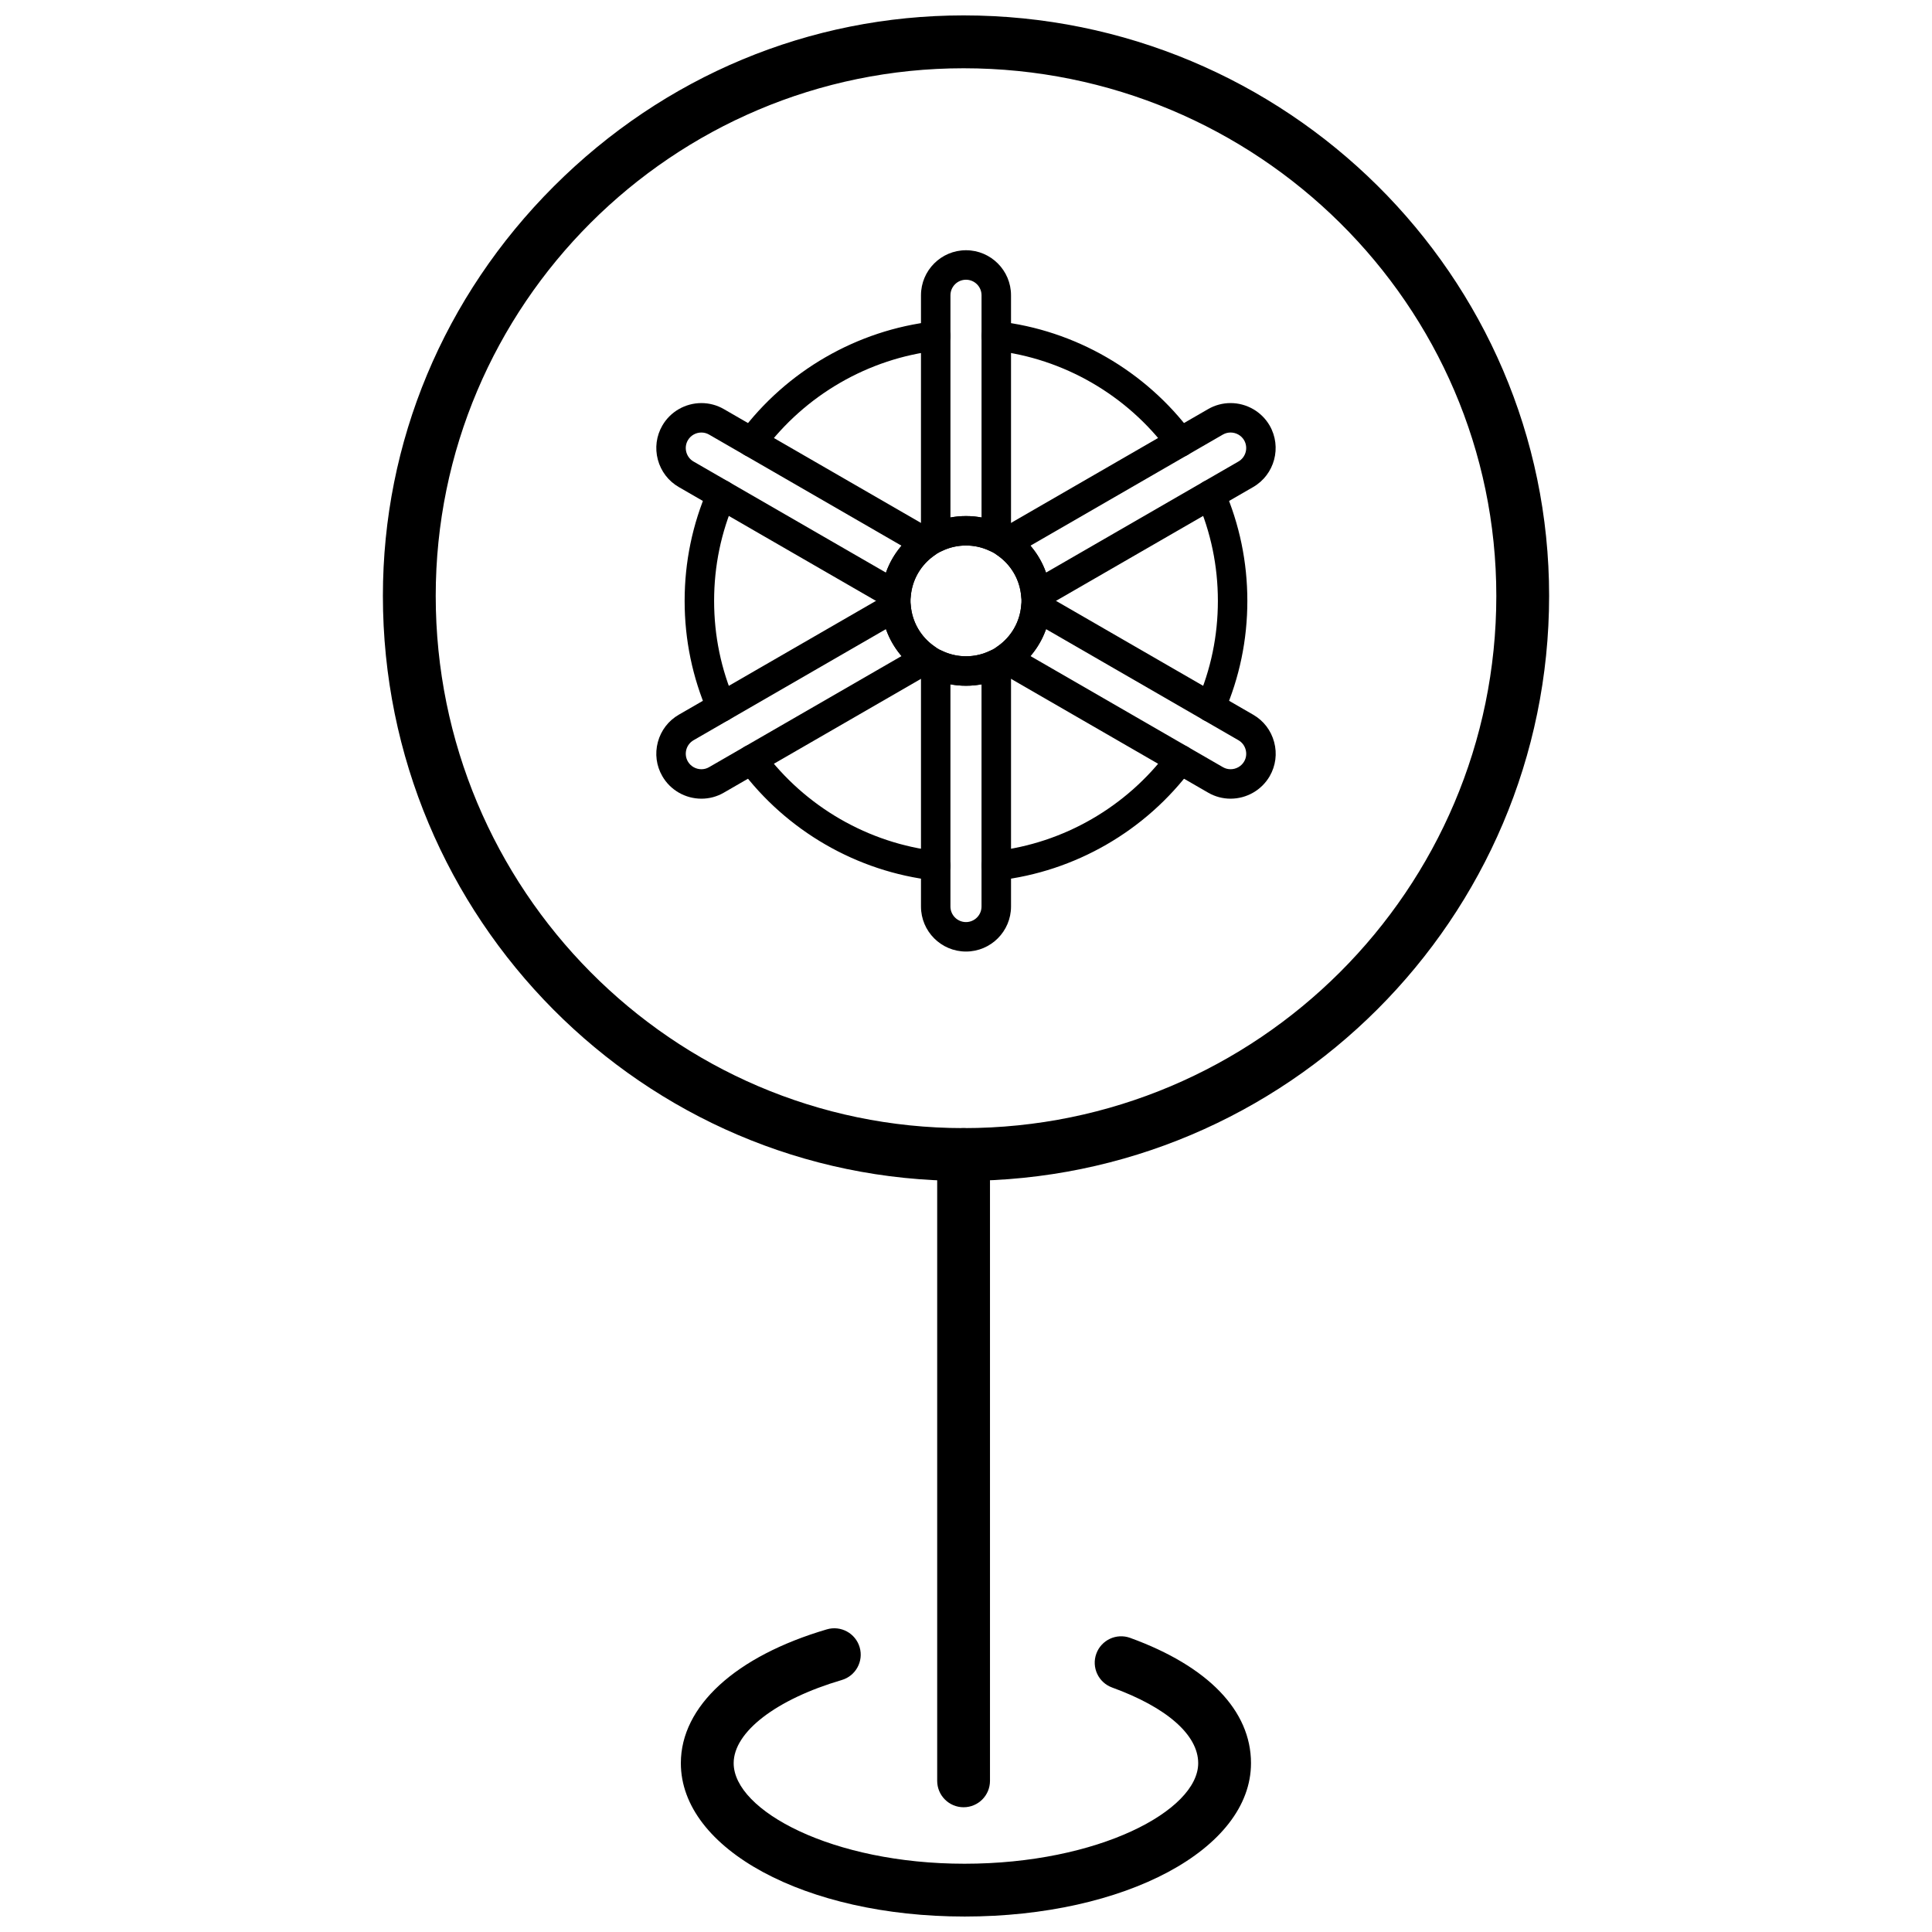 <?xml version="1.0" encoding="UTF-8"?>
<!-- Uploaded to: SVG Find, www.svgrepo.com, Generator: SVG Find Mixer Tools -->
<svg width="800px" height="800px" version="1.1" viewBox="144 144 512 512" xmlns="http://www.w3.org/2000/svg">
 <defs>
  <clipPath id="b">
   <path d="m245 148.09h310v308.91h-310z"/>
  </clipPath>
  <clipPath id="a">
   <path d="m324 575h152v76.902h-152z"/>
  </clipPath>
 </defs>
 <g clip-path="url(#b)">
  <path d="m399.36 456.95c-84.852 0-153.89-69.551-153.89-155.04 0-40.785 16.094-79.332 45.312-108.54 29.219-29.207 67.777-45.289 108.57-45.289 85.562 0 155.18 69.008 155.18 153.82-0.004 85.484-69.613 155.04-155.18 155.04zm0-294.86c-77.137 0-139.89 62.727-139.89 139.83 0 77.77 62.754 141.04 139.89 141.04 77.848 0 141.18-63.27 141.18-141.04 0-77.102-63.332-139.83-141.18-139.83z"/>
 </g>
 <path d="m399.36 622.94c-3.863 0-6.996-3.133-6.996-6.996v-165.99c0-3.863 3.133-6.996 6.996-6.996s6.996 3.133 6.996 6.996v165.99c0 3.863-3.133 6.996-6.996 6.996z"/>
 <g clip-path="url(#a)">
  <path d="m399.6 651.9c-42.152 0-75.168-17.855-75.168-40.648 0-15.078 14.465-28.332 38.695-35.457 3.703-1.09 7.594 1.031 8.688 4.738 1.09 3.707-1.031 7.598-4.738 8.688-17.406 5.121-28.648 13.766-28.648 22.035 0 12.582 26.16 26.652 61.172 26.652 35.449 0 61.934-14.07 61.934-26.652 0-7.477-8.312-14.785-22.809-20.047-3.633-1.32-5.512-5.332-4.191-8.965 1.32-3.633 5.336-5.504 8.965-4.191 20.652 7.5 32.027 19.289 32.027 33.203 0 22.789-33.348 40.645-75.926 40.645z"/>
 </g>
 <path d="m408.02 377.35c-1.965 0-3.652-1.473-3.883-3.465-0.242-2.141 1.305-4.078 3.445-4.32 18.27-2.062 35.059-11.762 46.066-26.598 1.281-1.734 3.727-2.094 5.461-0.812 1.73 1.285 2.094 3.727 0.809 5.461-12.293 16.574-31.047 27.398-51.465 29.707-0.141 0.023-0.289 0.027-0.434 0.027zm-16.043 0c-0.145 0-0.293-0.004-0.445-0.023-20.402-2.309-39.152-13.137-51.445-29.707-1.281-1.73-0.922-4.172 0.809-5.461 1.727-1.281 4.172-0.922 5.457 0.812 11.016 14.84 27.797 24.535 46.066 26.598 2.141 0.242 3.684 2.176 3.438 4.32-0.23 1.984-1.918 3.461-3.879 3.461zm72.844-42.043c-0.527 0-1.055-0.105-1.562-0.324-1.973-0.859-2.883-3.16-2.031-5.133 3.668-8.426 5.523-17.371 5.523-26.609 0-9.23-1.855-18.184-5.523-26.602-0.852-1.977 0.059-4.277 2.031-5.137 1.977-0.859 4.281 0.051 5.137 2.023 4.09 9.41 6.164 19.406 6.164 29.715 0 10.316-2.074 20.312-6.164 29.715-0.641 1.473-2.07 2.352-3.574 2.352zm-129.64 0c-1.508 0-2.941-0.879-3.586-2.356-4.09-9.406-6.16-19.398-6.16-29.715 0-10.312 2.07-20.309 6.16-29.715 0.863-1.973 3.164-2.883 5.144-2.023 1.973 0.859 2.883 3.16 2.023 5.137-3.664 8.422-5.516 17.371-5.516 26.602 0 9.238 1.852 18.184 5.516 26.609 0.859 1.973-0.051 4.277-2.023 5.133-0.516 0.223-1.035 0.328-1.559 0.328zm121.6-70.207c-1.191 0-2.375-0.547-3.137-1.582-11.004-14.836-27.789-24.535-46.059-26.602-2.141-0.238-3.688-2.172-3.445-4.312 0.242-2.144 2.184-3.684 4.32-3.441 20.41 2.309 39.164 13.137 51.453 29.707 1.281 1.73 0.922 4.176-0.805 5.461-0.699 0.516-1.516 0.77-2.328 0.77zm-113.56 0c-0.809 0-1.625-0.254-2.32-0.773-1.734-1.285-2.094-3.731-0.809-5.461 12.293-16.57 31.047-27.398 51.445-29.707 2.152-0.242 4.078 1.297 4.324 3.441 0.246 2.141-1.297 4.074-3.438 4.312-18.266 2.066-35.051 11.766-46.066 26.605-0.766 1.035-1.941 1.582-3.137 1.582z"/>
 <path d="m408.02 290.38c-0.574 0-1.156-0.129-1.688-0.383-1.98-0.953-4.113-1.434-6.336-1.434s-4.356 0.48-6.344 1.434c-1.211 0.578-2.633 0.492-3.762-0.219-1.141-0.715-1.828-1.965-1.828-3.305l0.008-64.227c0-6.582 5.352-11.93 11.93-11.93 6.574 0 11.93 5.348 11.93 11.93v64.227c0 1.34-0.691 2.59-1.824 3.305-0.637 0.398-1.355 0.602-2.086 0.602zm-8.02-72.25c-2.273 0-4.121 1.848-4.121 4.121v58.887c2.691-0.5 5.551-0.5 8.238 0v-58.891c0-2.273-1.848-4.117-4.117-4.117z"/>
 <path d="m418.52 305.71c-0.625 0-1.254-0.152-1.824-0.449-1.184-0.629-1.965-1.82-2.07-3.16-0.336-4.438-2.644-8.438-6.336-10.973-1.105-0.758-1.746-2.027-1.699-3.371 0.051-1.34 0.789-2.559 1.953-3.227l55.633-32.121c1.801-1.043 3.852-1.59 5.934-1.59 4.266 0 8.23 2.277 10.359 5.953 3.281 5.699 1.324 13.012-4.367 16.301l-55.633 32.113c-0.594 0.348-1.266 0.523-1.949 0.523zm-1.434-17.102c1.809 2.109 3.203 4.527 4.121 7.137l50.988-29.438c1.969-1.133 2.644-3.664 1.512-5.633-0.73-1.262-2.113-2.051-3.598-2.051-0.711 0-1.414 0.188-2.035 0.543z"/>
 <path d="m470.12 355.66c-2.082 0-4.133-0.547-5.934-1.59l-55.633-32.121c-1.16-0.672-1.898-1.891-1.953-3.231-0.047-1.34 0.59-2.613 1.699-3.371 3.691-2.535 6.004-6.535 6.336-10.973 0.105-1.336 0.887-2.531 2.07-3.16 1.191-0.629 2.613-0.602 3.777 0.074l55.629 32.121c2.754 1.586 4.723 4.16 5.547 7.242 0.832 3.078 0.41 6.297-1.176 9.047-2.133 3.68-6.098 5.961-10.363 5.961zm-53.027-37.793 50.988 29.438c0.629 0.367 1.316 0.547 2.035 0.547 1.484 0 2.867-0.789 3.598-2.059 0.551-0.941 0.688-2.055 0.398-3.121-0.281-1.066-0.965-1.957-1.902-2.5l-50.992-29.445c-0.918 2.617-2.316 5.031-4.125 7.141z"/>
 <path d="m400 396.17c-6.582 0-11.93-5.348-11.93-11.926v-64.234c0-1.344 0.684-2.59 1.828-3.309 1.129-0.715 2.551-0.797 3.762-0.219 1.996 0.953 4.133 1.438 6.344 1.438 2.219 0 4.348-0.48 6.336-1.438 1.211-0.578 2.633-0.492 3.769 0.219 1.133 0.719 1.824 1.965 1.824 3.309v64.23c-0.008 6.582-5.359 11.93-11.934 11.93zm-4.125-70.812v58.883c0 2.269 1.852 4.121 4.121 4.121 2.269 0 4.117-1.852 4.117-4.121v-58.883c-2.688 0.496-5.535 0.5-8.238 0z"/>
 <path d="m329.88 355.66c-4.266 0-8.238-2.281-10.352-5.961-1.594-2.746-2.016-5.965-1.188-9.051 0.824-3.078 2.797-5.652 5.547-7.242l55.629-32.117c1.16-0.676 2.582-0.703 3.773-0.074 1.184 0.625 1.965 1.82 2.07 3.152 0.34 4.445 2.656 8.445 6.344 10.98 1.102 0.762 1.742 2.035 1.695 3.371-0.055 1.34-0.793 2.559-1.953 3.231l-55.637 32.121c-1.797 1.043-3.844 1.59-5.93 1.59zm48.906-44.934-50.996 29.449c-0.945 0.547-1.621 1.434-1.91 2.496-0.281 1.07-0.141 2.176 0.41 3.125 0.73 1.27 2.106 2.059 3.59 2.059 0.719 0 1.414-0.184 2.031-0.547l51.004-29.441c-1.812-2.109-3.211-4.523-4.129-7.141z"/>
 <path d="m381.47 305.71c-0.68 0-1.352-0.176-1.953-0.523l-55.629-32.113c-2.758-1.59-4.723-4.168-5.551-7.25-0.824-3.082-0.402-6.297 1.191-9.051 2.117-3.672 6.086-5.953 10.352-5.953 2.086 0 4.137 0.547 5.938 1.59l55.629 32.121c1.16 0.672 1.898 1.887 1.953 3.223 0.051 1.34-0.594 2.613-1.695 3.375-3.688 2.531-6.004 6.535-6.344 10.973-0.102 1.34-0.887 2.531-2.07 3.16-0.57 0.297-1.195 0.449-1.82 0.449zm-51.594-47.086c-1.488 0-2.859 0.789-3.586 2.051-0.555 0.949-0.695 2.059-0.414 3.129 0.293 1.07 0.969 1.961 1.918 2.508l50.988 29.434c0.918-2.609 2.316-5.027 4.125-7.133l-51.004-29.449c-0.613-0.352-1.309-0.539-2.027-0.539z"/>
 <path d="m400 325.73c-12.402 0-22.488-10.086-22.488-22.488 0-12.395 10.082-22.48 22.488-22.48 12.402 0 22.492 10.086 22.492 22.48-0.004 12.402-10.094 22.488-22.492 22.488zm0-37.164c-8.094 0-14.684 6.586-14.684 14.672 0 8.098 6.59 14.684 14.684 14.684s14.68-6.586 14.68-14.684c0-8.086-6.586-14.672-14.68-14.672z"/>
</svg>